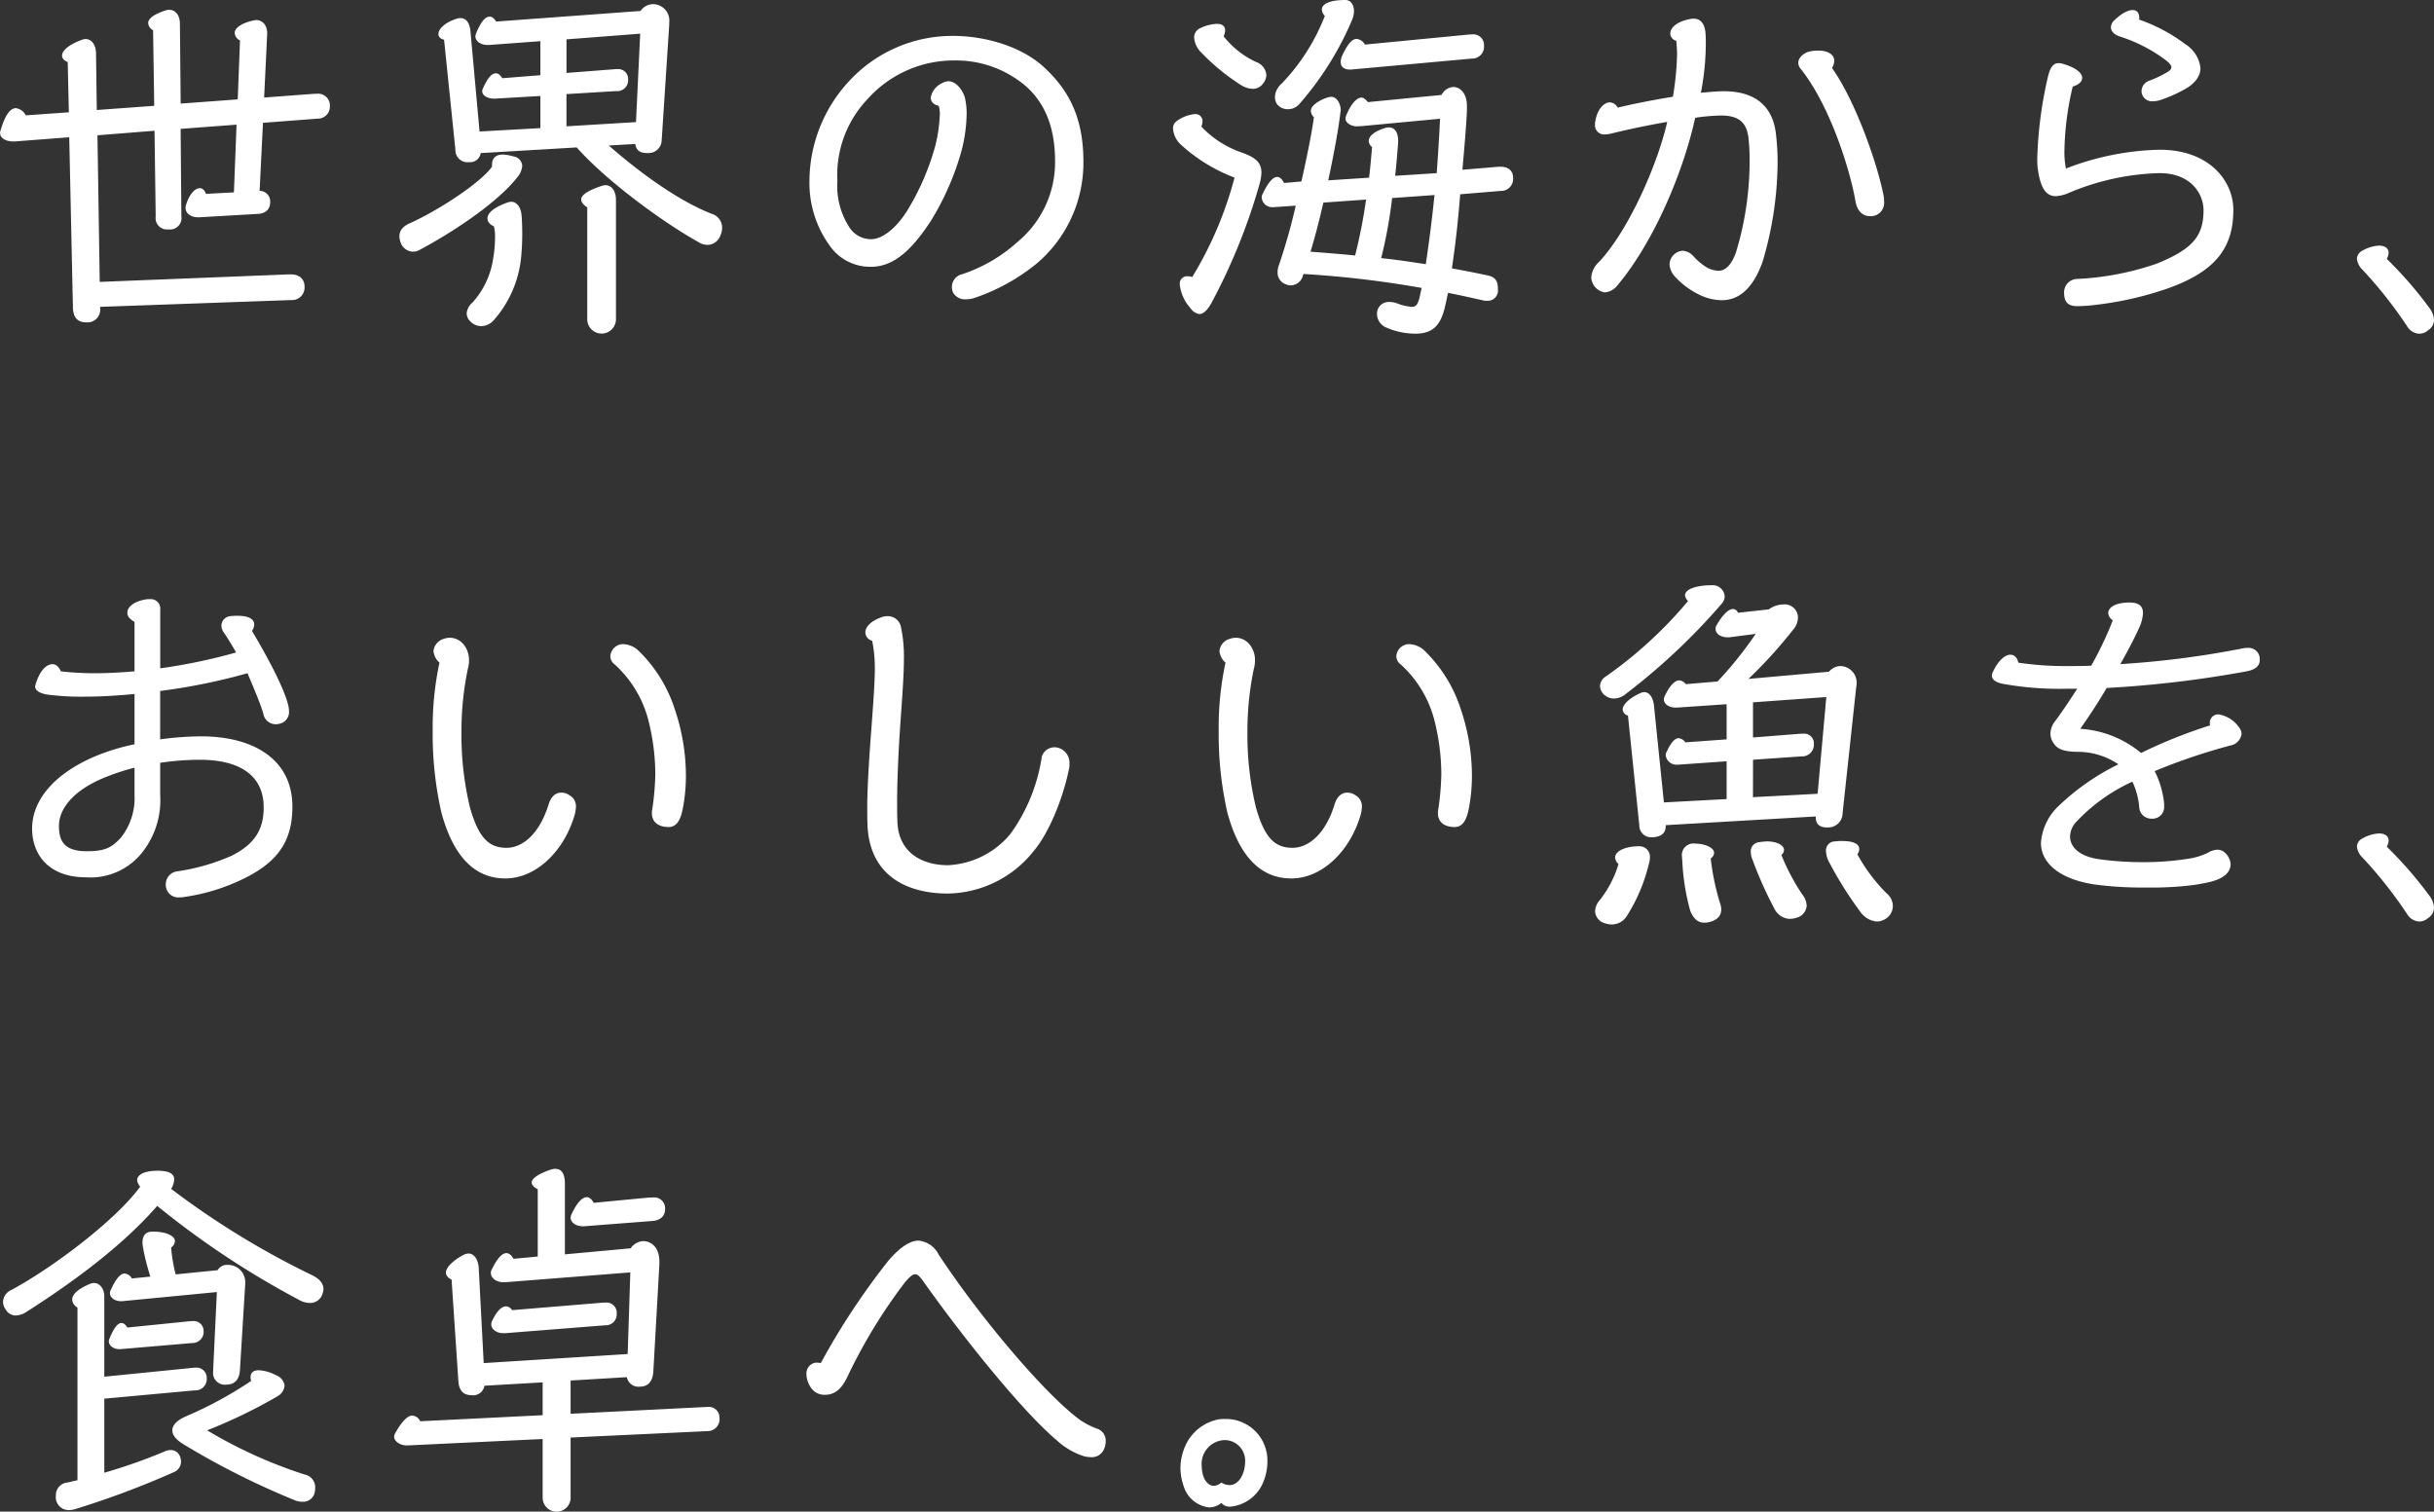 <svg xmlns="http://www.w3.org/2000/svg" width="289.845" height="180.005" viewBox="0 0 289.845 180.005">
  <rect x="0" y="0" width="289.845" height="180.005" fill="#333333" stroke="none"/>
  <path id="パス_304" data-name="パス 304" d="M34.65-32.625c0-1.035-.63-1.575-1.3-1.575-.135,0-.225.045-.315.045-1.44.315-2.25.9-2.25,1.485a1.074,1.074,0,0,0,.63.9l-.27,7.02-6.795.5-.09-9.5c0-1.035-.54-1.665-1.26-1.665a1.118,1.118,0,0,0-.36.045c-1.44.45-2.16.99-2.16,1.53a1.045,1.045,0,0,0,.585.855l.135,9-6.84.5-.09-6.7c0-1.08-.54-1.755-1.26-1.755a1.314,1.314,0,0,0-.4.09c-1.62.585-2.385,1.305-2.385,1.89,0,.315.225.585.675.765l.135,5.985-5.13.36a1.571,1.571,0,0,0-1.17-.855c-.675,0-1.305.81-1.845,2.7a.571.571,0,0,0-.045.27c0,.585.675.99,1.53.99h.27l6.435-.495L11.52.09c.045,1.26.675,1.71,1.575,1.71A1.512,1.512,0,0,0,14.76.135v-.18l22.77-.81A1.491,1.491,0,0,0,39.1-2.475c0-.81-.54-1.44-1.665-1.44h-.09l-22.635.9-.27-17.46,6.795-.54L21.375-10.8a1.354,1.354,0,0,0,1.53,1.53,1.354,1.354,0,0,0,1.53-1.53l-.09-10.44,6.66-.5L30.69-13.68l-3.33.18c-.135-.4-.405-.675-.72-.675-.54,0-1.215.585-1.665,2.025a.879.879,0,0,0-.045.315c0,.63.585,1.125,1.485,1.125h.135l6.93-.4c1.08-.045,1.53-.63,1.53-1.4a1.269,1.269,0,0,0-1.26-1.35l.4-8.1,6.48-.495A1.436,1.436,0,0,0,42.12-23.94v-.18a1.412,1.412,0,0,0-1.575-1.3H40.32l-6.03.45.36-7.56ZM78.48-19.44c.135.855.675,1.08,1.44,1.08h.09a1.561,1.561,0,0,0,1.62-1.53l.9-13.77v-.27a1.95,1.95,0,0,0-1.89-2.16,1.823,1.823,0,0,0-1.53.81L61.92-34.02c-.225-.36-.495-.585-.765-.585-.495,0-1.035.54-1.62,1.98a1.059,1.059,0,0,0-.09.36c0,.585.63,1.035,1.44,1.035h.18l6.12-.45v4.05l-4.545.36c-.225-.405-.5-.585-.765-.585-.5,0-.99.585-1.53,1.8a.834.834,0,0,0-.09.315c0,.5.585.9,1.44.9h.09l5.4-.315v3.825l-7.245.405L58.86-32.85c-.09-.99-.5-1.575-1.17-1.575a1.246,1.246,0,0,0-.4.045c-1.485.45-2.25,1.26-2.25,1.845,0,.315.225.585.675.675l1.35,13.1a1.44,1.44,0,0,0,1.62,1.485,1.284,1.284,0,0,0,1.395-1.08l11.43-.675C74.88-15.21,81.585-10.215,86.04-7.74a1.957,1.957,0,0,0,1.035.315,1.655,1.655,0,0,0,1.53-1.08,2.418,2.418,0,0,0,.225-.945,1.73,1.73,0,0,0-1.215-1.665C83.97-12.51,79.38-15.7,75.33-19.26Zm-8.19-5.94,5.94-.36a1.281,1.281,0,0,0,1.4-1.35,1.172,1.172,0,0,0-1.305-1.26H76.1l-5.805.45v-4l8.775-.675-.5,10.53-8.28.5ZM61.65-9.63a4.807,4.807,0,0,1,.135,1.305A15.058,15.058,0,0,1,61.56-5.8,9.938,9.938,0,0,1,59.085-.54,1.855,1.855,0,0,0,58.41.72a1.363,1.363,0,0,0,.45.99,1.83,1.83,0,0,0,1.305.54,2.02,2.02,0,0,0,1.44-.675A13.245,13.245,0,0,0,64.89-5.94c.09-.9.135-1.89.135-2.79,0-.99-.045-1.89-.09-2.3-.09-.9-.585-1.53-1.215-1.53a1.6,1.6,0,0,0-.45.09c-1.755.63-2.385,1.305-2.385,1.89C60.885-10.17,61.155-9.855,61.65-9.63Zm-.225-7.11c-1.35,1.935-6.48,5.265-9.81,6.75-.9.4-1.215.945-1.215,1.53a2.038,2.038,0,0,0,.135.72,1.6,1.6,0,0,0,1.44,1.125,1.624,1.624,0,0,0,.855-.225c3.87-2.07,9.18-5.535,11.61-8.64a2.4,2.4,0,0,0,.585-1.35,1.2,1.2,0,0,0-1.035-1.125,5.338,5.338,0,0,0-1.26-.225c-.855,0-1.305.405-1.305,1.26ZM72.765,1.485a1.711,1.711,0,0,0,3.42,0V-12.78c0-1.08-.54-1.755-1.26-1.755a1.6,1.6,0,0,0-.45.09c-1.755.585-2.43,1.125-2.43,1.62,0,.315.27.63.72.945Zm41.85-25.47a3.139,3.139,0,0,1,.135,1.08,18.437,18.437,0,0,1-.54,3.69,29.979,29.979,0,0,1-3.33,7.695c-1.26,2.025-2.925,3.42-4.32,3.42a3.064,3.064,0,0,1-2.565-1.395,9.042,9.042,0,0,1-1.44-5.58,13.09,13.09,0,0,1,3.6-9.72,13.764,13.764,0,0,1,10.305-4.59,12.824,12.824,0,0,1,8.64,3.15c2.295,2.115,3.375,5,3.375,8.91a12.3,12.3,0,0,1-4.41,9.495,18.472,18.472,0,0,1-6.705,3.915,1.541,1.541,0,0,0-1.17,1.485,1.5,1.5,0,0,0,.135.675,1.609,1.609,0,0,0,1.53.81,3.194,3.194,0,0,0,1.08-.18,23.771,23.771,0,0,0,7.425-4.14,15.727,15.727,0,0,0,5.49-12.06c0-5.22-1.71-8.46-4.59-11.16-2.7-2.565-7.11-3.825-10.935-3.825a16.736,16.736,0,0,0-12.555,5.58,17.576,17.576,0,0,0-4.545,11.745,12.718,12.718,0,0,0,2.475,7.74,5.872,5.872,0,0,0,4.86,2.43c2.88,0,5.04-2.3,7.11-5.445a32.461,32.461,0,0,0,3.69-8.46,18.507,18.507,0,0,0,.585-4.32,8.276,8.276,0,0,0-.225-1.98c-.27-.855-1.035-1.89-1.935-1.89a1.659,1.659,0,0,0-.765.225,2.372,2.372,0,0,0-1.35,1.71C113.67-24.48,113.985-24.12,114.615-23.985ZM158.04-3.96A122.724,122.724,0,0,1,172.125-2.3c-.045.27-.135.585-.18.855-.225.99-.4,1.4-.99,1.4a5.881,5.881,0,0,1-1.71-.4,2.64,2.64,0,0,0-1.035-.18A1.384,1.384,0,0,0,166.815.9a1.778,1.778,0,0,0,1.125,1.53,8.651,8.651,0,0,0,3.42.72c1.98,0,3.015-.855,3.555-3.24.135-.54.225-1.08.36-1.62,1.4.27,2.79.585,4.185.9a1.846,1.846,0,0,0,.495.045,1.216,1.216,0,0,0,1.26-1.3c0-.9-.18-1.485-1.17-1.71-1.44-.315-2.88-.585-4.32-.855.45-2.925.765-5.895.99-8.82l4.815-.4a1.43,1.43,0,0,0,1.485-1.575c0-.765-.5-1.305-1.485-1.305H181.3l-4.32.36c.225-2.475.54-6.165.54-7.29v-.315c0-1.44-.765-2.25-1.62-2.25a1.68,1.68,0,0,0-1.4.945l-8.775.855c-.27-.36-.54-.54-.765-.54-.54,0-1.26.72-1.845,2.205a.991.991,0,0,0-.045.36c0,.405.63.855,1.305.855a7.5,7.5,0,0,0,.855-.045l9.09-.855c-.09,1.89-.225,4.14-.4,6.48l-4.95.315c.18-1.53.27-2.925.36-3.915v-.27c0-.9-.36-1.575-1.08-1.575a1.246,1.246,0,0,0-.4.045c-1.35.405-2.025.99-2.025,1.575a1,1,0,0,0,.4.72c-.09.945-.18,2.2-.36,3.645l-4.86.315c.675-3.15,1.215-6.075,1.44-8.01,0-.09.045-.225.045-.315,0-.855-.495-1.62-1.125-1.62-.585,0-2.43.81-2.43,1.665a1.109,1.109,0,0,0,.36.765c-.225,1.755-.81,4.635-1.485,7.65l-2.07.18c-.225-.45-.495-.72-.81-.72-.54,0-1.125.72-1.8,2.16a.667.667,0,0,0-.045.315,1.238,1.238,0,0,0,1.26,1.125h.135l2.655-.18a72.056,72.056,0,0,1-1.98,7.02,2.289,2.289,0,0,0-.18.9,1.453,1.453,0,0,0,.855,1.395,1.886,1.886,0,0,0,.675.18,1.54,1.54,0,0,0,1.485-1.17Zm15.615-9.4c-.27,2.745-.63,5.49-1.035,8.235-1.755-.27-3.51-.54-5.31-.72a55.513,55.513,0,0,0,1.3-7.155Zm-8.145.54a64.52,64.52,0,0,1-1.305,6.66c-1.755-.18-3.51-.315-5.31-.45.585-1.935,1.08-3.87,1.53-5.85Zm-16.965-19.44a1.679,1.679,0,0,0,.18-.72c0-.495-.36-.765-.99-.765a5.036,5.036,0,0,0-1.935.495,1.2,1.2,0,0,0-.765,1.125,2.755,2.755,0,0,0,.855,1.8,25.564,25.564,0,0,0,4.725,3.87,2.785,2.785,0,0,0,1.4.45,1.5,1.5,0,0,0,1.26-.675,1.672,1.672,0,0,0,.36-.99,1.792,1.792,0,0,0-1.215-1.53A10.553,10.553,0,0,1,148.545-32.265Zm1.3,16.83A44.482,44.482,0,0,1,144.81-3.6a2.259,2.259,0,0,0-.54-.09.888.888,0,0,0-.945.99,4.987,4.987,0,0,0,1.26,2.79,1.542,1.542,0,0,0,1.08.72c.45,0,.9-.4,1.4-1.26a70.809,70.809,0,0,0,5.76-14.22,5.976,5.976,0,0,0,.225-1.35c0-1.26-.765-1.845-2.43-2.43a11.956,11.956,0,0,1-4.725-3.06,1.767,1.767,0,0,0,.135-.63.831.831,0,0,0-.945-.855,4.3,4.3,0,0,0-2.16.855,1.018,1.018,0,0,0-.4.9,2.871,2.871,0,0,0,.99,1.935A19.932,19.932,0,0,0,149.85-15.435ZM160.6-34.695a24.358,24.358,0,0,1-5.175,8.1,2.164,2.164,0,0,0-.765,1.53,1.527,1.527,0,0,0,.225.855,1.6,1.6,0,0,0,1.3.63,1.776,1.776,0,0,0,1.35-.585A37.177,37.177,0,0,0,163.8-34.11a2.905,2.905,0,0,0,.27-1.125c0-.81-.4-1.35-1.035-1.35-1.8,0-2.79.45-2.79,1.125A1.082,1.082,0,0,0,160.6-34.695Zm4.77,3.42a1.26,1.26,0,0,0-.99-.675c-.54,0-1.08.63-1.71,1.98a1.856,1.856,0,0,0-.18.765c0,.675.54.945,1.26.9L178.11-29.61a1.406,1.406,0,0,0,1.44-1.53,1.265,1.265,0,0,0-1.395-1.35h-.225Zm55.62,2.79a1.714,1.714,0,0,0,.27-.855c0-.72-.675-1.215-1.89-1.215a4.036,4.036,0,0,0-.99.09c-.54.09-1.4.63-1.4,1.35a1.129,1.129,0,0,0,.315.765c3.6,4.545,5.9,12.285,6.48,15.66.225,1.35.945,1.845,1.755,1.845a1.572,1.572,0,0,0,1.665-1.71,3.886,3.886,0,0,0-.045-.675C226.35-17.325,223.695-24.705,220.995-28.485Zm-18.54-3.24c.045.495.09,1.035.09,1.62a33.488,33.488,0,0,1-.495,5.04c-2.475.4-4.95.9-6.57,1.3a1.116,1.116,0,0,0-.945-.63c-.675,0-1.485.81-1.71,2.2a1.246,1.246,0,0,0-.045.4,1.092,1.092,0,0,0,1.215,1.215,4.68,4.68,0,0,0,.675-.09c1.8-.45,4.32-.99,6.705-1.4-1.17,5.175-4.68,13.05-8.145,16.7a2.764,2.764,0,0,0-.9,1.8,1.881,1.881,0,0,0,1.62,1.8,2.092,2.092,0,0,0,1.44-.765c4.59-5.445,8.01-14,9.315-20.025a23.448,23.448,0,0,1,3.06-.27c2.07,0,3.06.765,3.285,2.655a22.914,22.914,0,0,1,.135,2.61,37.256,37.256,0,0,1-1.62,11.025c-.585,1.62-1.305,2.2-2.115,2.2a3.47,3.47,0,0,1-1.215-.315,6.874,6.874,0,0,1-1.755-1.44,1.885,1.885,0,0,0-1.3-.63,1.694,1.694,0,0,0-1.53,1.62,2.378,2.378,0,0,0,.63,1.44,9.65,9.65,0,0,0,2.97,2.2,6.173,6.173,0,0,0,2.61.63c1.89,0,3.645-1.17,4.86-4.545a41.972,41.972,0,0,0,1.8-11.97,28.768,28.768,0,0,0-.225-3.51c-.495-3.465-2.88-4.86-6.165-4.86-.765,0-1.71.09-2.745.18a31.264,31.264,0,0,0,.585-5.76c0-.495,0-.99-.045-1.44-.09-.99-.585-1.62-1.35-1.62h-.225c-1.8.27-2.61,1.08-2.61,1.755A.925.925,0,0,0,202.455-31.725Zm46.4,15.21a9.927,9.927,0,0,1-.18-2.16,35.006,35.006,0,0,1,.99-7.6c.72-.225,1.125-.585,1.125-1.035,0-.585-.765-1.26-2.43-1.71a1.246,1.246,0,0,0-.4-.045c-.72,0-1.035.72-1.26,1.665a48.89,48.89,0,0,0-1.26,9.675,9.068,9.068,0,0,0,.135,1.71c.315,1.8.9,2.79,2.07,2.79a4.394,4.394,0,0,0,1.485-.36,29.6,29.6,0,0,1,10.845-2.385c3.87,0,5.265,2.565,5.265,4.41,0,3.06-1.26,4.635-5.625,6.39a33.783,33.783,0,0,1-9.405,1.8,1.593,1.593,0,0,0-1.575,1.62c0,1.125.45,1.665,1.71,1.62A17.6,17.6,0,0,0,252.27-.27,40.219,40.219,0,0,0,260.865-2.2c5.9-2.07,7.92-4.95,7.92-9.4,0-3.42-2.835-7.155-8.775-7.155A32.669,32.669,0,0,0,248.85-16.515Zm8.73-17.955c0-1.215-1.26-1.305-2.88.225a1.226,1.226,0,0,0-.495.9c0,.54.495.945,1.125,1.125a18.6,18.6,0,0,1,5.4,2.79c.45.36.675.63.675.855s-.18.4-.495.585a12.6,12.6,0,0,1-2.07.99,1.365,1.365,0,0,0-.99,1.26,1.244,1.244,0,0,0,1.35,1.215,3.058,3.058,0,0,0,.855-.135,16.376,16.376,0,0,0,2.79-1.215c1.395-.72,2.025-1.665,2.025-2.61a3.847,3.847,0,0,0-1.8-2.835,19.716,19.716,0,0,0-5.49-2.925ZM287.055-5.76a1.654,1.654,0,0,0,.225-.72c0-.54-.45-.855-1.125-.855a4.376,4.376,0,0,0-1.98.585,1.145,1.145,0,0,0-.675.99,2.159,2.159,0,0,0,.675,1.305,51.512,51.512,0,0,1,5.355,6.8,1.767,1.767,0,0,0,1.395.81,1.586,1.586,0,0,0,1.035-.4,1.491,1.491,0,0,0,.72-1.26,2.612,2.612,0,0,0-.54-1.4A47.332,47.332,0,0,0,287.055-5.76ZM18.855,58.075a7.583,7.583,0,0,1-1.62,5.085c-1.125,1.215-1.89,1.62-4.095,1.62-2.7,0-3.285-1.26-3.285-3.015,0-1.98,1.62-4.14,5.22-5.67a26.589,26.589,0,0,1,3.78-1.26Zm0-14.715c-1.62.135-3.24.225-4.77.225a36.353,36.353,0,0,1-4.005-.225c-.225-.54-.585-.855-.99-.855-.72,0-1.53.765-2.025,2.43,0,.09-.045.135-.045.225,0,.495.585.855,1.62.99a31.878,31.878,0,0,0,4.275.225c1.935,0,3.96-.135,5.94-.315v5.985A25.5,25.5,0,0,0,14.94,53.17c-5.22,1.98-8.28,5.265-8.28,8.91,0,3.195,2.07,5.805,6.39,5.805A7.838,7.838,0,0,0,19.71,65a10.014,10.014,0,0,0,2.2-6.93V54.25a32.147,32.147,0,0,1,4.725-.36c4.725,0,7.6,1.845,7.6,5.67,0,2.61-1.035,4.365-3.825,5.76a24.709,24.709,0,0,1-6.39,1.845,1.553,1.553,0,0,0-1.44,1.575,1.48,1.48,0,0,0,1.665,1.53,2.191,2.191,0,0,0,.54-.045,23.416,23.416,0,0,0,7.65-2.475c3.555-1.89,5.22-4.275,5.22-8.28,0-5.535-4.5-8.37-10.89-8.37a37.509,37.509,0,0,0-4.86.36V45.7a72.313,72.313,0,0,0,10.4-2.115c.81,1.89,1.575,3.735,1.89,4.815a1.49,1.49,0,0,0,1.44,1.26,1.246,1.246,0,0,0,.4-.045,1.42,1.42,0,0,0,1.215-1.53,3.324,3.324,0,0,0-.135-.855c-.63-2.385-3.06-6.66-4.275-8.685a1.434,1.434,0,0,0,.27-.765c0-.585-.585-1.035-1.935-1.035a7.3,7.3,0,0,0-.945.045A1.165,1.165,0,0,0,29.2,37.915a1.439,1.439,0,0,0,.315.855c.45.675.945,1.485,1.44,2.34A66.854,66.854,0,0,1,21.915,43V36.025a1.126,1.126,0,0,0-1.215-1.26h-.315c-1.575.225-2.385.9-2.385,1.62,0,.4.27.765.855,1.08ZM76.41,40.255a1.567,1.567,0,0,0-.9,1.305,1.241,1.241,0,0,0,.54.99,13.552,13.552,0,0,1,4.1,7.065,26.252,26.252,0,0,1,.72,5.985,32.139,32.139,0,0,1-.36,4.185,1.688,1.688,0,0,0-.045.45c0,1.305,1.08,1.665,1.98,1.665.99,0,1.44-.855,1.71-2.25a20.709,20.709,0,0,0,.36-3.78,24.723,24.723,0,0,0-1.3-7.92,16.891,16.891,0,0,0-4.41-7.11,2.791,2.791,0,0,0-1.755-.72A1.437,1.437,0,0,0,76.41,40.255Zm-21.24,2.07a36.514,36.514,0,0,0-.81,8.055A42.158,42.158,0,0,0,55.4,60.19c1.44,5.31,4.05,7.875,7.695,7.83,3.555-.045,6.8-3.15,8.1-7.335a4.376,4.376,0,0,0,.225-1.215,1.49,1.49,0,0,0-.765-1.35,1.62,1.62,0,0,0-.99-.315c-.585,0-1.17.36-1.485,1.35-1.08,3.555-3.105,5.22-5.04,5.22-2.16,0-3.33-1.305-4.32-4.725a36.838,36.838,0,0,1-1.035-9,36.344,36.344,0,0,1,.765-7.6,3.426,3.426,0,0,0,.135-.945,2.94,2.94,0,0,0-.63-1.935,2.129,2.129,0,0,0-1.665-.81,2.238,2.238,0,0,0-.72.135,1.685,1.685,0,0,0-1.215,1.44A2.111,2.111,0,0,0,55.17,42.325Zm51.525-2.61a16.339,16.339,0,0,1,.315,3.42c0,2.025-.315,5.625-.585,9.45-.18,2.7-.315,5-.315,7.065,0,.81,0,1.575.045,2.34.4,5.85,4.86,7.83,9.54,7.83a13.284,13.284,0,0,0,10.215-5.04c1.98-2.34,3.555-6.57,4.185-9.63a2.229,2.229,0,0,0,.09-.765,1.855,1.855,0,0,0-1.125-1.845,1.6,1.6,0,0,0-2.16.945,20.973,20.973,0,0,1-3.735,9.225,10.275,10.275,0,0,1-7.425,3.735c-3.105,0-5.805-1.485-6.03-4.95-.045-.855-.045-1.71-.045-2.655,0-1.935.09-4.14.225-6.75.225-3.825.585-7.65.585-10.26a16.851,16.851,0,0,0-.36-3.78,1.577,1.577,0,0,0-1.53-1.26,1.865,1.865,0,0,0-.675.09c-1.44.495-2.025,1.215-2.025,1.845A1.044,1.044,0,0,0,106.695,39.715Zm63.315.54a1.567,1.567,0,0,0-.9,1.305,1.241,1.241,0,0,0,.54.99,13.552,13.552,0,0,1,4.1,7.065,26.252,26.252,0,0,1,.72,5.985,32.136,32.136,0,0,1-.36,4.185,1.688,1.688,0,0,0-.045.45c0,1.305,1.08,1.665,1.98,1.665.99,0,1.44-.855,1.71-2.25a20.71,20.71,0,0,0,.36-3.78,24.723,24.723,0,0,0-1.3-7.92,16.891,16.891,0,0,0-4.41-7.11,2.791,2.791,0,0,0-1.755-.72A1.437,1.437,0,0,0,170.01,40.255Zm-21.24,2.07a36.515,36.515,0,0,0-.81,8.055,42.158,42.158,0,0,0,1.035,9.81c1.44,5.31,4.05,7.875,7.695,7.83,3.555-.045,6.8-3.15,8.1-7.335a4.376,4.376,0,0,0,.225-1.215,1.49,1.49,0,0,0-.765-1.35,1.62,1.62,0,0,0-.99-.315c-.585,0-1.17.36-1.485,1.35-1.08,3.555-3.1,5.22-5.04,5.22-2.16,0-3.33-1.305-4.32-4.725a36.838,36.838,0,0,1-1.035-9,36.345,36.345,0,0,1,.765-7.6,3.425,3.425,0,0,0,.135-.945,2.94,2.94,0,0,0-.63-1.935,2.129,2.129,0,0,0-1.665-.81,2.238,2.238,0,0,0-.72.135,1.685,1.685,0,0,0-1.215,1.44A2.111,2.111,0,0,0,148.77,42.325ZM224.01,65.14a.983.983,0,0,0,.225-.63c0-.63-.765-.945-2.025-.945a5.738,5.738,0,0,0-.855.045,1.073,1.073,0,0,0-1.08,1.125,3.075,3.075,0,0,0,.45,1.485,44.224,44.224,0,0,0,3.6,5.715,2.691,2.691,0,0,0,1.98,1.215,1.765,1.765,0,0,0,.81-.18,1.833,1.833,0,0,0,1.125-1.665,2,2,0,0,0-.765-1.53A20.435,20.435,0,0,1,224.01,65.14Zm-9.045.09a.845.845,0,0,0,.315-.585c0-.585-.855-1.035-2.025-1.035a6.763,6.763,0,0,0-.9.09,1.086,1.086,0,0,0-1.035,1.125,2.288,2.288,0,0,0,.18.9,47.612,47.612,0,0,0,2.655,5.94,2.117,2.117,0,0,0,1.8,1.17,2.548,2.548,0,0,0,.81-.135,1.593,1.593,0,0,0,1.215-1.44,2.371,2.371,0,0,0-.54-1.35A25.832,25.832,0,0,1,214.965,65.23Zm-8.415.4a.8.8,0,0,0,.4-.675c0-.585-1.08-1.08-2.25-1.08a1.373,1.373,0,0,0-1.575,1.53c0,.135.045.45.045.63a26.719,26.719,0,0,0,.945,5.85c.4.945.9,1.4,1.665,1.4a1.846,1.846,0,0,0,.495-.045c.855-.18,1.53-.63,1.53-1.53a2.238,2.238,0,0,0-.135-.72A28.962,28.962,0,0,1,206.55,65.635Zm-10.98.675a12.814,12.814,0,0,1-2.25,4.32,2.149,2.149,0,0,0-.54,1.305,1.563,1.563,0,0,0,1.215,1.44,2.548,2.548,0,0,0,.81.135,2.143,2.143,0,0,0,1.8-1.08,20.415,20.415,0,0,0,2.565-6.075,2.5,2.5,0,0,0,.135-.765,1.245,1.245,0,0,0-1.26-1.395c-1.71,0-2.88.585-2.88,1.35A1.167,1.167,0,0,0,195.57,66.31Zm8.28-31.32a50.432,50.432,0,0,1-9.81,9,1.4,1.4,0,0,0-.675,1.125,1.462,1.462,0,0,0,.675,1.17,1.62,1.62,0,0,0,.99.315,2.2,2.2,0,0,0,1.4-.54A75.736,75.736,0,0,0,207.9,35.26a1.324,1.324,0,0,0,.315-.81,1.433,1.433,0,0,0-1.44-1.35c-1.89,0-3.285.45-3.285,1.215A1.239,1.239,0,0,0,203.85,34.99Zm7.74,18.9,5.76-.4A1.4,1.4,0,0,0,218.835,52a1.16,1.16,0,0,0-1.3-1.215H217.3l-5.715.45V47.05l8.73-.63-1.035,11.52-7.7.405Zm-8.055-2.07a1.151,1.151,0,0,0-.81-.495c-.45,0-.945.54-1.485,1.755a.667.667,0,0,0-.045.315,1.285,1.285,0,0,0,1.4,1.08h.135l5.715-.4v4.5l-7.47.4L199.8,47.5c-.09-.99-.54-1.665-1.17-1.665a1.314,1.314,0,0,0-.405.09c-1.395.63-2.16,1.4-2.16,1.98a.794.794,0,0,0,.63.72l1.35,13.05a1.4,1.4,0,0,0,1.485,1.44h.225c.81-.09,1.44-.405,1.44-1.35v-.09L219.06,60.64v.09c0,.99.675,1.26,1.485,1.215a1.7,1.7,0,0,0,1.71-1.71l1.62-14.985a1.118,1.118,0,0,0,.045-.36,1.976,1.976,0,0,0-1.89-2.16,1.811,1.811,0,0,0-1.4.675l-9.585.855a55.507,55.507,0,0,0,5.31-5.85,2.246,2.246,0,0,0,.585-1.485,1.58,1.58,0,0,0-1.755-1.53,2.905,2.905,0,0,0-1.71.585l-3.69.405a.646.646,0,0,0-.585-.45c-.54,0-1.26.72-1.98,1.98a.669.669,0,0,0-.09.4c0,.54.585.99,1.4.99h.225l3.15-.405a45.506,45.506,0,0,1-4.545,5.67l-3.78.315a1.069,1.069,0,0,0-.765-.45c-.54,0-1.125.585-1.755,1.89a1.391,1.391,0,0,0-.09.36c0,.585.63.99,1.395.99h.18l5.9-.4V51.46ZM254.43,37.285a42.163,42.163,0,0,1-2.565,5.4c-.9.045-1.755.045-2.565.045a38.141,38.141,0,0,1-6.12-.405c-.135-.63-.495-.945-.945-.945-.63,0-1.44.675-2.07,2.025a1.006,1.006,0,0,0-.135.45c0,.54.585.855,1.305.99a37.758,37.758,0,0,0,7.65.585H250.2c-.855,1.305-1.71,2.61-2.61,3.825a2.506,2.506,0,0,0-.585,1.485,1.974,1.974,0,0,0,.4,1.215c.495.765,1.395.945,2.7.99A8.661,8.661,0,0,1,255.1,54.43a28.124,28.124,0,0,0-7.11,4.95,6.674,6.674,0,0,0-2.115,4.41c0,2.385,2.205,4.32,6.39,4.95a42.514,42.514,0,0,0,6.165.36,39.21,39.21,0,0,0,5.76-.315c1.62-.27,2.97-.5,3.78-1.305a1.7,1.7,0,0,0,.495-1.125,2.025,2.025,0,0,0-.585-1.305,1.344,1.344,0,0,0-.99-.45,2.345,2.345,0,0,0-1.125.36,7.918,7.918,0,0,1-2.385.72,33.69,33.69,0,0,1-5.445.4,37.545,37.545,0,0,1-5.22-.36c-2.34-.36-3.375-1.485-3.375-2.7a2.646,2.646,0,0,1,.675-1.665,21.224,21.224,0,0,1,6.75-4.86,9.054,9.054,0,0,1,.81,2.97,1.445,1.445,0,0,0,1.485,1.44,1.394,1.394,0,0,0,1.485-1.485V59.11a11.029,11.029,0,0,0-1.125-3.87,71.581,71.581,0,0,1,9.045-3.06,1.594,1.594,0,0,0,1.3-1.4,1.276,1.276,0,0,0-.315-.765,3.662,3.662,0,0,0-2.43-1.53,1,1,0,0,0-1.035,1.08.406.406,0,0,0,.045.225A58.744,58.744,0,0,0,257.8,53.08a12.578,12.578,0,0,0-7.245-2.88c.99-1.4,2.115-3.1,3.15-4.86a131.308,131.308,0,0,0,16.65-1.98c1.215-.225,1.575-.765,1.575-1.35v-.225a1.33,1.33,0,0,0-1.44-1.215,2.191,2.191,0,0,0-.54.045A110.3,110.3,0,0,1,255.33,42.5c1.035-1.845,1.845-3.42,2.295-4.455a4.668,4.668,0,0,0,.4-1.62c0-.945-.63-1.26-1.62-1.26-1.665,0-2.52.585-2.52,1.26A1.157,1.157,0,0,0,254.43,37.285ZM287.055,64.24a1.654,1.654,0,0,0,.225-.72c0-.54-.45-.855-1.125-.855a4.376,4.376,0,0,0-1.98.585,1.145,1.145,0,0,0-.675.99,2.159,2.159,0,0,0,.675,1.305,51.513,51.513,0,0,1,5.355,6.795,1.767,1.767,0,0,0,1.395.81,1.586,1.586,0,0,0,1.035-.4,1.491,1.491,0,0,0,.72-1.26,2.612,2.612,0,0,0-.54-1.4A47.332,47.332,0,0,0,287.055,64.24ZM18.54,115.655a1.107,1.107,0,0,0-.855-.585c-.54,0-1.08.675-1.665,1.98a.541.541,0,0,0-.09.36c0,.54.63,1.035,1.53.945l11.2-1.08-.45,9.5v.315a1.42,1.42,0,0,0,1.53,1.215c.9,0,1.575-.45,1.665-1.71l.63-10.26v-.18a2.04,2.04,0,0,0-2.07-2.115,1.282,1.282,0,0,0-1.215.63l-4.995.5a18.1,18.1,0,0,1-.54-3.2,1,1,0,0,0,.45-.765c0-.585-.99-1.125-2.565-1.125H20.97c-.81,0-1.17.5-1.17,1.305a4.487,4.487,0,0,0,.09.72,25.935,25.935,0,0,0,.855,3.33Zm3.015-8.64a103.536,103.536,0,0,0,16.83,11.16,2.731,2.731,0,0,0,1.35.4,1.525,1.525,0,0,0,1.305-.675,2.126,2.126,0,0,0,.315-.99c0-.585-.4-1.17-1.305-1.62a98.877,98.877,0,0,1-16.83-10.3,2.5,2.5,0,0,0,.36-1.125c0-.54-.405-.9-1.26-.99a4.628,4.628,0,0,0-.765-.045c-1.485,0-2.385.45-2.385,1.125a1.309,1.309,0,0,0,.36.765c-2.835,3.915-10.3,9.585-15.3,12.285a1.632,1.632,0,0,0-1.035,1.44,1.559,1.559,0,0,0,.315.9,1.365,1.365,0,0,0,1.215.72,2.421,2.421,0,0,0,1.215-.4C10.035,117.05,16.875,112.415,21.555,107.015Zm-6.3,10.8c0-.99-.585-1.62-1.215-1.62a1.331,1.331,0,0,0-.45.09c-1.53.63-2.16,1.3-2.16,1.89a1.174,1.174,0,0,0,.63.945v20.565c-.405.09-.81.18-1.17.27a1.505,1.505,0,0,0-1.4,1.575,1.528,1.528,0,0,0,1.575,1.71,3.038,3.038,0,0,0,.63-.09A104.316,104.316,0,0,0,23.58,138.7a1.342,1.342,0,0,0,.81-1.215,1.806,1.806,0,0,0-.135-.675,1.169,1.169,0,0,0-1.08-.72,1.714,1.714,0,0,0-.765.18,65.058,65.058,0,0,1-7.155,2.52v-8.82l10.8-.99a1.336,1.336,0,0,0,1.4-1.4,1.225,1.225,0,0,0-1.305-1.305H26.01l-10.755,1.08ZM18,121.5c-.225-.36-.45-.54-.72-.54-.405,0-.9.585-1.4,1.845a.834.834,0,0,0-.09.315c0,.54.585,1.035,1.485.945l8.46-.72a1.337,1.337,0,0,0,1.35-1.44,1.19,1.19,0,0,0-1.35-1.17h-.18Zm14.76,6.345a46.6,46.6,0,0,1-7.785,4.23c-1.035.45-1.62,1.035-1.62,1.665,0,.54.405,1.08,1.26,1.62a94.061,94.061,0,0,0,13.32,6.705,2.289,2.289,0,0,0,.9.18,1.411,1.411,0,0,0,1.4-.855,2.548,2.548,0,0,0,.135-.81,1.544,1.544,0,0,0-1.26-1.575,55.788,55.788,0,0,1-11.61-5.265,60.781,60.781,0,0,0,8.37-4.05,1.63,1.63,0,0,0,.855-1.26,1.546,1.546,0,0,0-1.035-1.26,5.042,5.042,0,0,0-2.025-.585c-.63,0-.99.27-.99.81A.89.89,0,0,0,32.76,127.85Zm31.05-8.415a.871.871,0,0,0-.72-.45c-.54,0-1.125.585-1.665,1.755a1.059,1.059,0,0,0-.09.36c0,.585.585,1.08,1.44,1.08h.18l11.97-.945a1.3,1.3,0,0,0,1.35-1.4,1.218,1.218,0,0,0-1.35-1.3H74.7Zm9.72-12.78c-.225-.45-.54-.675-.81-.675-.585,0-1.215.72-1.845,2.07a1.391,1.391,0,0,0-.09.36c0,.585.63,1.035,1.44,1.035h.18l8.145-.63c1.035-.09,1.485-.675,1.485-1.4v-.18a1.294,1.294,0,0,0-1.485-1.215h-.36Zm-6.075,25.29-14.58.72a1.139,1.139,0,0,0-.945-.675c-.54,0-1.215.63-2.07,2.16a1.059,1.059,0,0,0-.09.36c0,.54.72,1.035,1.485,1.035h.09l16.11-.765v6.93a1.666,1.666,0,1,0,3.33,0V134.6l16.29-.765a1.424,1.424,0,0,0,1.44-1.575,1.269,1.269,0,0,0-1.44-1.3H86.94l-16.155.81v-3.96l6.7-.4a1.4,1.4,0,0,0,1.575,1.125c.855,0,1.485-.495,1.575-1.8l.72-12.78v-.315c0-1.665-.945-2.43-1.935-2.43a1.921,1.921,0,0,0-1.485.855l-7.83.72V104.36c0-1.17-.4-1.755-1.125-1.755a1.246,1.246,0,0,0-.4.045c-.63.18-2.43.855-2.43,1.575,0,.27.225.54.72.81v8.01l-2.88.27c-.27-.45-.54-.675-.855-.675-.54,0-1.125.675-1.8,2.07a.766.766,0,0,0-.045.315c0,.54.585,1.08,1.53,1.08H63l14.895-1.17-.315,9.72-17.145,1.08L59.85,114.53c-.045-1.17-.585-1.845-1.215-1.845a1.6,1.6,0,0,0-.45.09c-.675.315-2.25,1.305-2.25,2.2,0,.27.18.585.675.81l.81,12.105c.09,1.26.72,1.665,1.575,1.665a1.355,1.355,0,0,0,1.53-1.125l6.93-.4Zm33.12-6.21a3.188,3.188,0,0,0-.63-.045,1.3,1.3,0,0,0-1.08,1.35,2.906,2.906,0,0,0,.675,1.8,1.9,1.9,0,0,0,1.53.675c1.485,0,2.205-1.125,2.79-2.385a63.3,63.3,0,0,1,6.75-11.025c.54-.63.9-.945,1.215-.945.27,0,.54.27.9.765,4.95,6.975,11.835,15.525,15.93,18.99a8.673,8.673,0,0,0,3.33,1.935,4.487,4.487,0,0,0,.72.09,1.577,1.577,0,0,0,1.53-.81,2.364,2.364,0,0,0,.27-1.035,1.521,1.521,0,0,0-.855-1.485,8.984,8.984,0,0,1-2.295-1.17c-4.23-3.15-11.88-12.24-16.74-19.62a3,3,0,0,0-2.385-1.665c-1.035,0-2.25.81-3.6,2.385A85.511,85.511,0,0,0,100.575,125.735Zm47.7,14.22a1.45,1.45,0,0,1-.9.4c-.585,0-1.08-.54-1.305-1.35a4.362,4.362,0,0,1-.135-1.035,2.831,2.831,0,0,1,2.7-3.06,2.44,2.44,0,0,1,2.475,2.475c0,1.575-.765,2.88-1.845,2.88A1.819,1.819,0,0,1,148.275,139.955Zm0,2.43a1.277,1.277,0,0,0,1.08.45,4.717,4.717,0,0,0,4-3.15,6.416,6.416,0,0,0,.405-2.25,4.94,4.94,0,0,0-5-5.04,4.891,4.891,0,0,0-.81.045,5.519,5.519,0,0,0-3.69,2.61,6.646,6.646,0,0,0-.855,3.15,6.518,6.518,0,0,0,.36,2.115,3.592,3.592,0,0,0,3.06,2.61A2.3,2.3,0,0,0,148.275,142.385Z" transform="translate(-2.835 36.585)" fill="#fff"/>
</svg>
